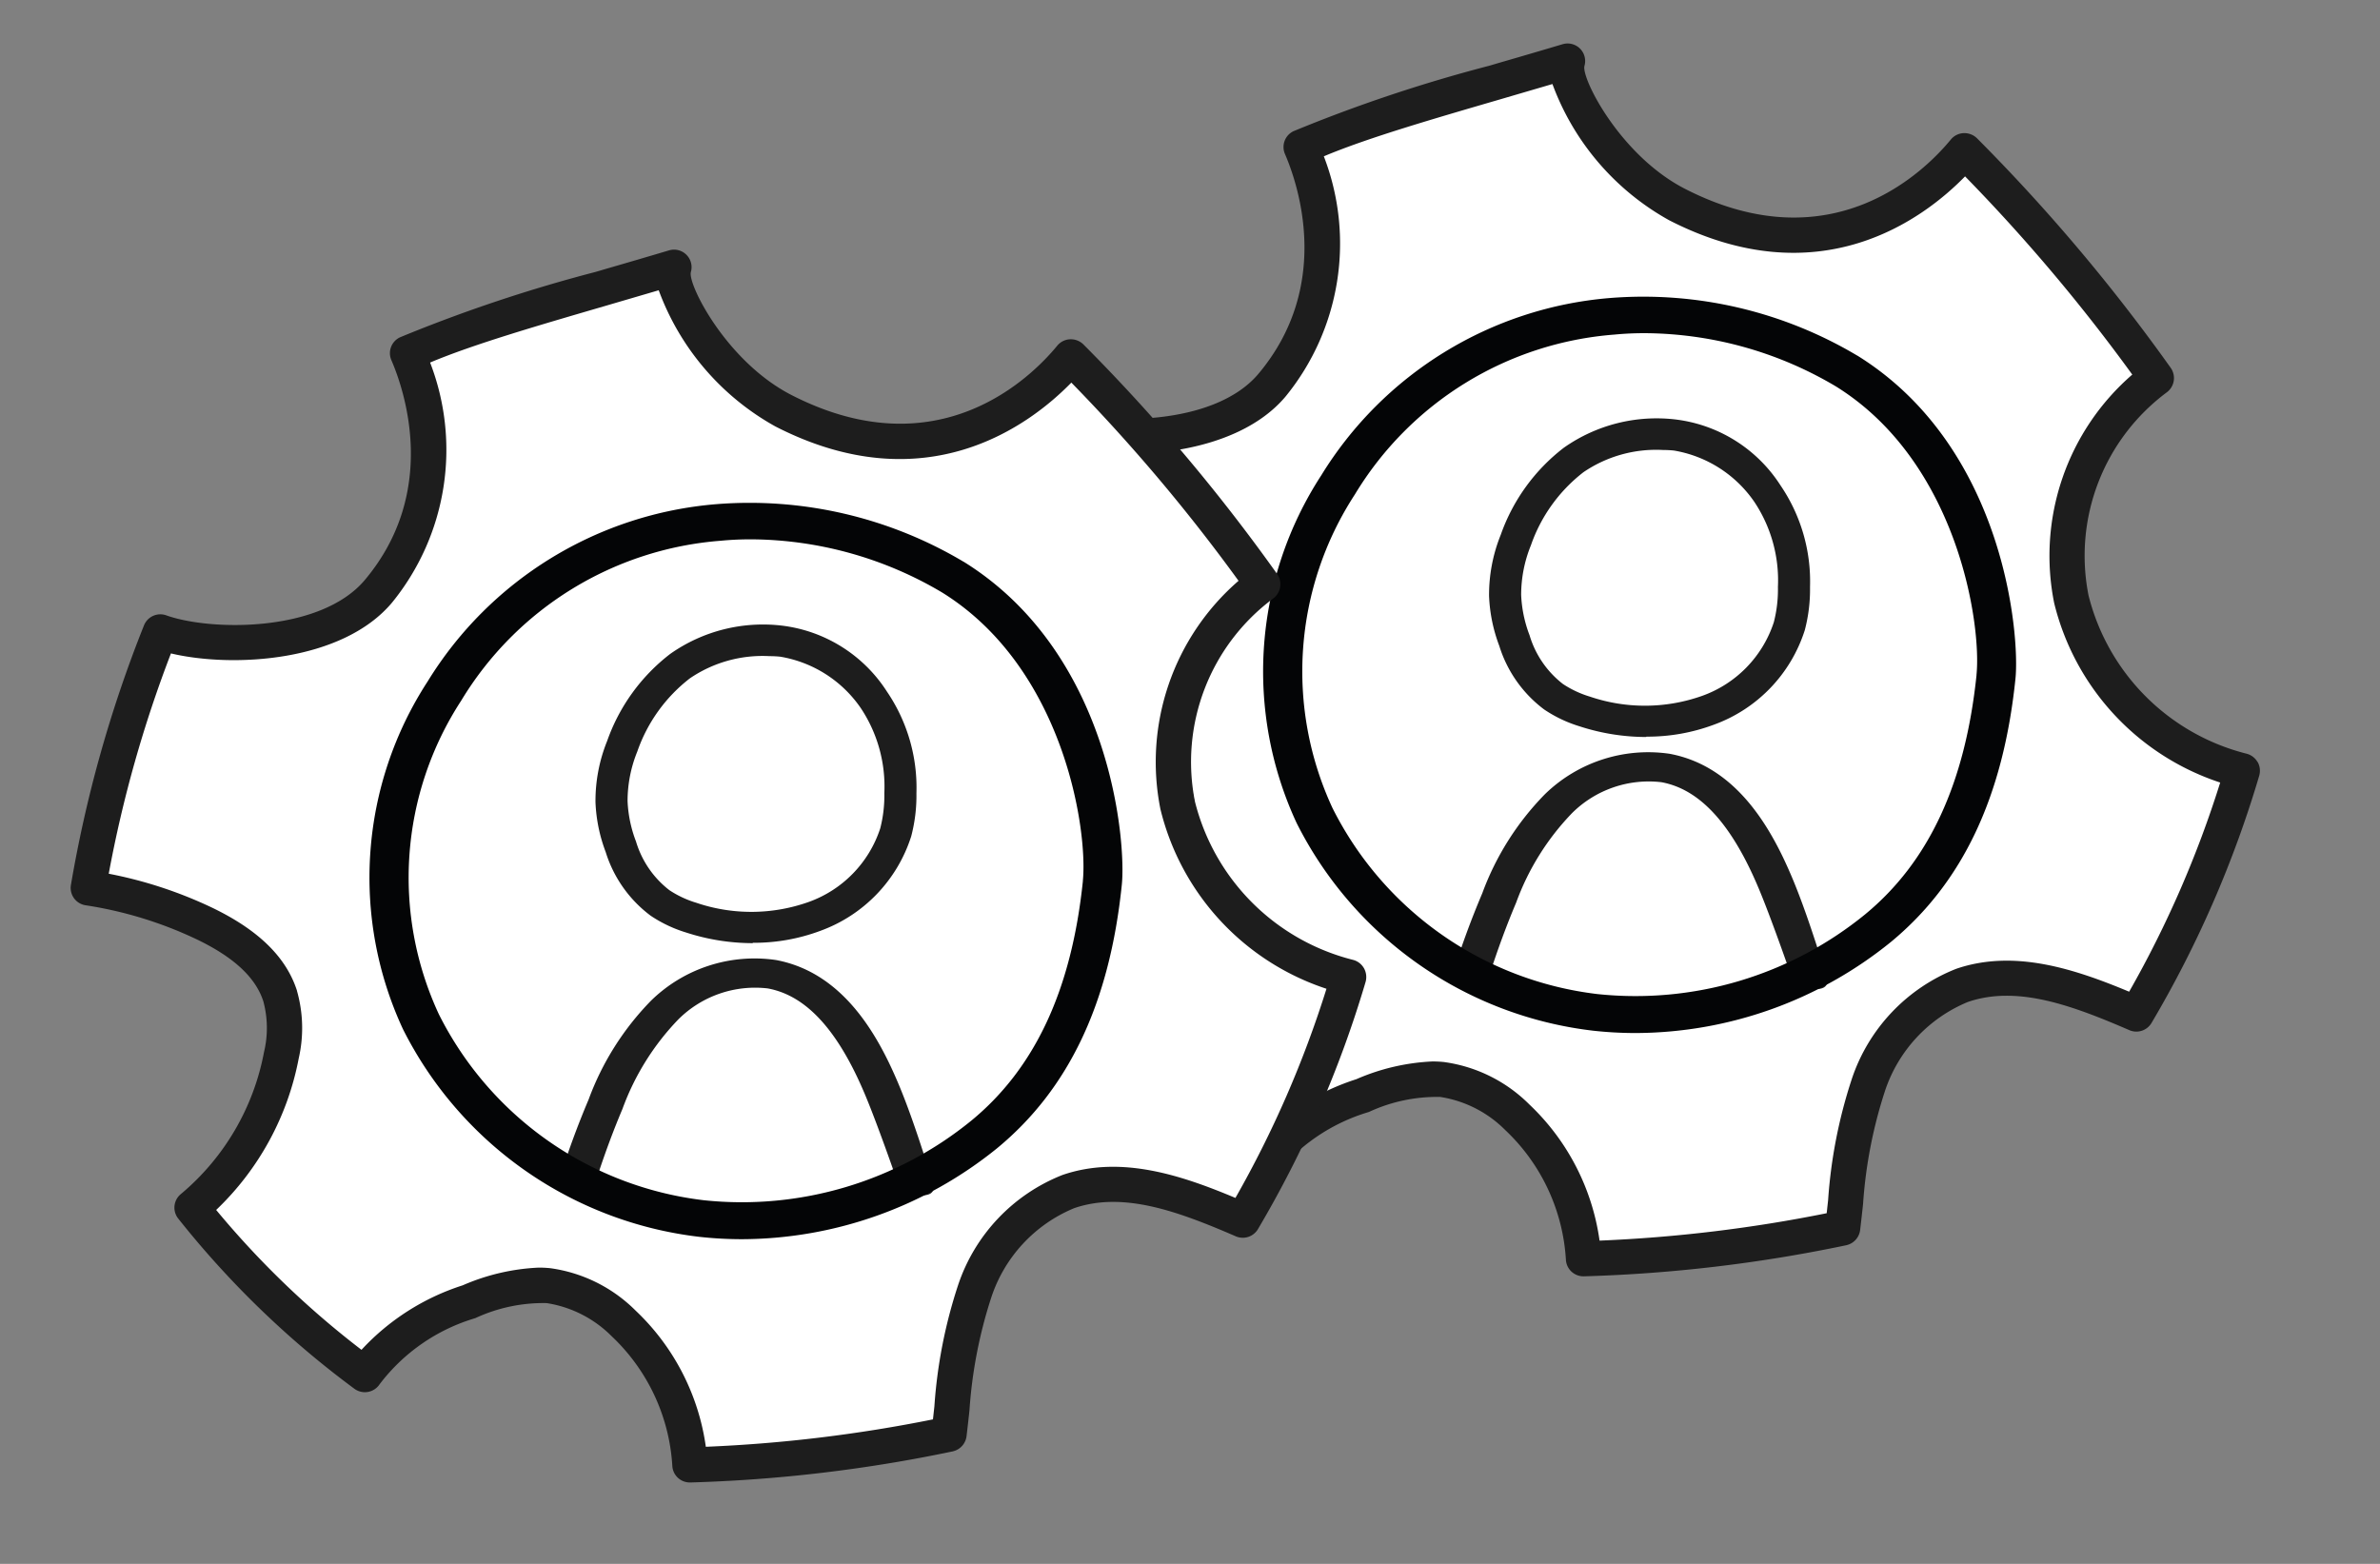 <?xml version="1.0" encoding="UTF-8" standalone="no"?>
<svg
   xmlns:dc="http://purl.org/dc/elements/1.1/"
   xmlns:cc="http://creativecommons.org/ns#"
   xmlns:rdf="http://www.w3.org/1999/02/22-rdf-syntax-ns#"
   xmlns:svg="http://www.w3.org/2000/svg"
   xmlns="http://www.w3.org/2000/svg"
   xmlns:sodipodi="http://sodipodi.sourceforge.net/DTD/sodipodi-0.dtd"
   xmlns:inkscape="http://www.inkscape.org/namespaces/inkscape"
   width="35mm"
   height="23mm"
   viewBox="0 0 35 23"
   version="1.1"
   id="svg1"
   xml:space="preserve"
   inkscape:version="1.0.2 (e86c870879, 2021-01-15)"
   sodipodi:docname="SW-Engineering-sw.svg"><rect x="0" y="0" width="35" height="23" fill="#808080" stroke="none"/><sodipodi:namedview
     id="namedview1"
     pagecolor="#ffffff"
     bordercolor="#666666"
     borderopacity="1.0"
     inkscape:showpageshadow="2"
     inkscape:pageopacity="0.0"
     inkscape:pagecheckerboard="0"
     inkscape:deskcolor="#d1d1d1"
     inkscape:document-units="mm"
     inkscape:zoom="3.9161897"
     inkscape:cx="120.90834"
     inkscape:cy="57.83683"
     inkscape:window-width="1920"
     inkscape:window-height="1017"
     inkscape:window-x="-8"
     inkscape:window-y="-8"
     inkscape:window-maximized="1"
     inkscape:current-layer="layer1"
     inkscape:document-rotation="0"
     showgrid="false" /><defs
     id="defs1" /><g
     inkscape:label="Ebene 1"
     inkscape:groupmode="layer"
     id="layer1"><g
       id="g930"
       transform="translate(-3.04,-11.08)"><path
         id="Pfad_333970-3"
         data-name="Pfad 333970"
         d="m 18.54,17.344 c 0.702,0.25 2.461,0.288 3.206,-0.599 a 3.319,3.319 0 0 0 0.429,-3.501 c 0.829,-0.397 2.384,-0.804 3.917,-1.265 -0.102,0.367 0.627,1.606 1.61,2.11 2.243,1.149 3.743,-0.204 4.226,-0.794 a 26.584,26.584 0 0 1 2.823,3.346 3.254,3.254 0 0 0 -1.25,3.252 3.466,3.466 0 0 0 2.514,2.523 15.761,15.761 0 0 1 -1.557,3.577 c -0.815,-0.351 -1.726,-0.709 -2.565,-0.42 a 2.402,2.402 0 0 0 -1.377,1.469 8.987,8.987 0 0 0 -0.377,2.1 21.749,21.749 0 0 1 -3.81,0.453 3.117,3.117 0 0 0 -0.973,-2.079 1.942,1.942 0 0 0 -1.108,-0.556 2.606,2.606 0 0 0 -1.167,0.238 2.981,2.981 0 0 0 -1.531,1.072 13.456,13.456 0 0 1 -2.54,-2.456 3.833,3.833 0 0 0 1.312,-2.246 1.803,1.803 0 0 0 -0.019,-0.868 c -0.159,-0.503 -0.633,-0.836 -1.108,-1.065 a 6.123,6.123 0 0 0 -1.713,-0.527 18.509,18.509 0 0 1 1.058,-3.764"
         fill="#ffffff"
         style="stroke-width:0.265" /><path
         id="Pfad_333971-3"
         data-name="Pfad 333971"
         d="m 36.24,22.289 a 0.26,0.26 0 0 0 -0.161,-0.124 3.203,3.203 0 0 1 -2.325,-2.327 2.995,2.995 0 0 1 1.148,-2.986 0.261,0.261 0 0 0 0.061,-0.361 26.754,26.754 0 0 0 -2.849,-3.377 0.265,0.265 0 0 0 -0.197,-0.076 0.258,0.258 0 0 0 -0.189,0.095 c -0.37,0.45 -1.739,1.836 -3.907,0.725 -0.955,-0.489 -1.53,-1.63 -1.48,-1.809 a 0.258,0.258 0 0 0 -0.324,-0.318 c -0.315,0.094 -0.63,0.186 -0.941,0.276 l -0.132,0.039 a 22.253,22.253 0 0 0 -2.881,0.963 0.258,0.258 0 0 0 -0.126,0.337 c 0.185,0.428 0.705,1.926 -0.39,3.231 -0.654,0.778 -2.272,0.753 -2.921,0.521 a 0.259,0.259 0 0 0 -0.328,0.149 18.782,18.782 0 0 0 -1.074,3.816 0.258,0.258 0 0 0 0.216,0.299 5.857,5.857 0 0 1 1.64,0.504 c 0.543,0.262 0.862,0.56 0.974,0.91 a 1.51,1.51 0 0 1 0.01,0.743 3.583,3.583 0 0 1 -1.223,2.09 0.258,0.258 0 0 0 -0.041,0.358 13.701,13.701 0 0 0 2.589,2.503 0.26,0.26 0 0 0 0.375,-0.064 2.743,2.743 0 0 1 1.407,-0.972 2.372,2.372 0 0 1 1.049,-0.221 1.72,1.72 0 0 1 0.957,0.488 2.855,2.855 0 0 1 0.891,1.905 0.258,0.258 0 0 0 0.259,0.245 h 0.006 a 21.822,21.822 0 0 0 3.857,-0.457 0.262,0.262 0 0 0 0.205,-0.224 c 0.015,-0.129 0.03,-0.257 0.043,-0.383 a 6.826,6.826 0 0 1 0.32,-1.655 2.146,2.146 0 0 1 1.219,-1.315 c 0.729,-0.252 1.542,0.053 2.378,0.414 a 0.259,0.259 0 0 0 0.325,-0.106 16.108,16.108 0 0 0 1.584,-3.637 0.265,0.265 0 0 0 -0.023,-0.201 m -15.69,0.332 c -0.159,-0.493 -0.564,-0.892 -1.244,-1.22 a 6.308,6.308 0 0 0 -1.526,-0.503 18.304,18.304 0 0 1 0.915,-3.239 c 0.91,0.215 2.516,0.127 3.25,-0.746 a 3.56,3.56 0 0 0 0.562,-3.532 c 0.633,-0.267 1.582,-0.543 2.584,-0.835 0.255,-0.075 0.516,-0.151 0.778,-0.228 a 3.785,3.785 0 0 0 1.716,2.003 c 2.211,1.134 3.74,-0.018 4.352,-0.645 a 26.033,26.033 0 0 1 2.459,2.915 3.526,3.526 0 0 0 -1.149,3.358 3.704,3.704 0 0 0 2.442,2.642 15.669,15.669 0 0 1 -1.339,3.076 C 33.568,25.339 32.671,25.033 31.809,25.328 a 2.637,2.637 0 0 0 -1.537,1.622 7.259,7.259 0 0 0 -0.348,1.781 c -0.007,0.063 -0.014,0.127 -0.021,0.192 a 21.332,21.332 0 0 1 -3.34,0.403 3.405,3.405 0 0 0 -1.032,-2.002 2.194,2.194 0 0 0 -1.26,-0.625 1.657,1.657 0 0 0 -0.167,-0.008 3.149,3.149 0 0 0 -1.118,0.261 3.461,3.461 0 0 0 -1.487,0.948 13.201,13.201 0 0 1 -2.137,-2.057 4.152,4.152 0 0 0 1.214,-2.229 2.001,2.001 0 0 0 -0.026,-0.994"
         fill="#1d1d1d"
         style="stroke-width:0.265" /><rect
         id="Rechteck_2004-7"
         data-name="Rechteck 2004"
         width="19.053"
         height="18.134"
         fill="none"
         x="17.221"
         y="11.719"
         style="stroke-width:0.265" /><path
         id="Pfad_333179-9-2"
         data-name="Pfad 333179"
         d="m 27.512,17.559 a 2.041,2.041 0 0 0 -1.258,0.351 2.493,2.493 0 0 0 -0.833,1.159 2.076,2.076 0 0 0 -0.154,0.785 2.02,2.02 0 0 0 0.132,0.638 1.525,1.525 0 0 0 0.529,0.771 1.595,1.595 0 0 0 0.425,0.198 2.707,2.707 0 0 0 1.775,-0.011 1.845,1.845 0 0 0 1.138,-1.167 2.064,2.064 0 0 0 0.065,-0.556 2.238,2.238 0 0 0 -0.373,-1.347 1.931,1.931 0 0 0 -1.275,-0.812 1.705,1.705 0 0 0 -0.171,-0.009"
         fill="#ffffff"
         style="stroke-width:0.265" /><path
         id="Pfad_333180-0-3"
         data-name="Pfad 333180"
         d="m 29.685,25.583 c -0.153,-0.52 -0.517,-1.049 -0.741,-1.639 -0.244,-0.644 -0.631,-1.374 -1.414,-1.524 a 1.777,1.777 0 0 0 -1.451,0.438 3.317,3.317 0 0 0 -0.786,1.174 11.702,11.702 0 0 0 -0.597,1.416 c 0.466,0.219 3.355,0.865 4.989,0.135 z"
         fill="#aedef6"
         style="fill:#ffffff;fill-opacity:1;stroke-width:0.265" /><path
         id="Pfad_333181-8-1"
         data-name="Pfad 333181"
         d="m 29.426,25.561 c 0,0 -0.319,-0.931 -0.524,-1.418 -0.397,-0.944 -0.863,-1.455 -1.429,-1.559 a 1.599,1.599 0 0 0 -1.317,0.457 3.739,3.739 0 0 0 -0.82,1.315 c -0.138,0.327 -0.262,0.661 -0.398,1.079 a 1.363,1.363 0 0 1 -0.547,0.009 12.76,12.76 0 0 1 0.447,-1.226 4.098,4.098 0 0 1 0.921,-1.457 2.177,2.177 0 0 1 1.834,-0.595 c 1.009,0.188 1.516,1.14 1.809,1.839 0.203,0.485 0.389,1.09 0.497,1.429 0.108,0.339 -0.472,0.128 -0.472,0.128 z"
         fill="#1d1d1d"
         style="stroke-width:0.265" /><path
         id="Pfad_333182-26-5"
         data-name="Pfad 333182"
         d="m 27.251,21.919 a 3.173,3.173 0 0 1 -0.982,-0.157 1.943,1.943 0 0 1 -0.52,-0.247 1.854,1.854 0 0 1 -0.661,-0.937 2.319,2.319 0 0 1 -0.15,-0.733 2.355,2.355 0 0 1 0.172,-0.9 2.776,2.776 0 0 1 0.926,-1.279 2.368,2.368 0 0 1 1.667,-0.414 2.14,2.14 0 0 1 1.521,0.967 2.509,2.509 0 0 1 0.434,1.494 2.345,2.345 0 0 1 -0.077,0.635 2.184,2.184 0 0 1 -1.339,1.391 2.79,2.79 0 0 1 -0.991,0.175 m 0.245,-4.216 a 1.897,1.897 0 0 0 -1.169,0.326 2.32,2.32 0 0 0 -0.774,1.077 1.931,1.931 0 0 0 -0.143,0.73 1.874,1.874 0 0 0 0.124,0.593 1.416,1.416 0 0 0 0.491,0.716 1.494,1.494 0 0 0 0.395,0.185 2.516,2.516 0 0 0 1.649,-0.01 1.715,1.715 0 0 0 1.057,-1.085 1.929,1.929 0 0 0 0.06,-0.517 2.081,2.081 0 0 0 -0.347,-1.252 1.795,1.795 0 0 0 -1.184,-0.755 q -0.079,-0.008 -0.159,-0.008"
         fill="#1d1d1d"
         style="stroke-width:0.265" /><path
         id="Pfad_333973-0"
         data-name="Pfad 333973"
         d="m 30.351,16.309 a 6.147,6.147 0 0 0 -3.636,-0.846 5.507,5.507 0 0 0 -4.244,2.607 5.289,5.289 0 0 0 -0.362,5.116 5.609,5.609 0 0 0 4.354,3.052 5.695,5.695 0 0 0 0.631,0.035 5.989,5.989 0 0 0 3.753,-1.339 c 1.053,-0.869 1.653,-2.135 1.832,-3.871 0.065,-0.618 -0.147,-3.403 -2.328,-4.755 m 1.756,4.696 c -0.166,1.598 -0.702,2.752 -1.638,3.523 a 5.342,5.342 0 0 1 -3.937,1.173 5.019,5.019 0 0 1 -3.896,-2.735 4.767,4.767 0 0 1 0.328,-4.612 4.895,4.895 0 0 1 3.815,-2.352 c 0.143,-0.014 0.291,-0.021 0.442,-0.021 a 5.556,5.556 0 0 1 2.816,0.782 c 1.795,1.114 2.145,3.501 2.069,4.244"
         fill="#040506"
         style="stroke-width:0.265" /><path
         id="Pfad_333970"
         data-name="Pfad 333970"
         d="m 5.398,20.376 c 0.702,0.25 2.461,0.288 3.206,-0.599 a 3.319,3.319 0 0 0 0.429,-3.501 c 0.829,-0.397 2.384,-0.804 3.917,-1.265 -0.102,0.367 0.627,1.606 1.61,2.11 2.243,1.149 3.743,-0.204 4.226,-0.794 a 26.584,26.584 0 0 1 2.823,3.346 3.254,3.254 0 0 0 -1.25,3.252 3.466,3.466 0 0 0 2.514,2.523 15.761,15.761 0 0 1 -1.557,3.577 C 20.501,28.675 19.59,28.317 18.751,28.606 a 2.402,2.402 0 0 0 -1.377,1.469 8.987,8.987 0 0 0 -0.377,2.1 21.749,21.749 0 0 1 -3.81,0.453 3.117,3.117 0 0 0 -0.973,-2.079 1.942,1.942 0 0 0 -1.108,-0.556 2.606,2.606 0 0 0 -1.167,0.238 2.981,2.981 0 0 0 -1.531,1.072 13.456,13.456 0 0 1 -2.54,-2.456 3.833,3.833 0 0 0 1.312,-2.246 1.803,1.803 0 0 0 -0.019,-0.868 C 7.001,25.229 6.527,24.896 6.052,24.667 A 6.123,6.123 0 0 0 4.339,24.14 18.509,18.509 0 0 1 5.397,20.376"
         fill="#ffffff"
         style="stroke-width:0.265" /><path
         id="Pfad_333971"
         data-name="Pfad 333971"
         d="m 23.099,25.321 a 0.26,0.26 0 0 0 -0.161,-0.124 3.203,3.203 0 0 1 -2.325,-2.327 2.995,2.995 0 0 1 1.148,-2.986 0.261,0.261 0 0 0 0.061,-0.361 26.754,26.754 0 0 0 -2.849,-3.377 0.265,0.265 0 0 0 -0.197,-0.076 0.258,0.258 0 0 0 -0.189,0.095 c -0.37,0.45 -1.739,1.836 -3.907,0.725 -0.955,-0.489 -1.53,-1.63 -1.48,-1.809 a 0.258,0.258 0 0 0 -0.324,-0.318 c -0.315,0.094 -0.63,0.186 -0.941,0.276 l -0.132,0.039 a 22.253,22.253 0 0 0 -2.881,0.963 0.258,0.258 0 0 0 -0.126,0.337 c 0.185,0.428 0.705,1.926 -0.39,3.231 -0.654,0.778 -2.272,0.753 -2.921,0.521 a 0.259,0.259 0 0 0 -0.328,0.149 18.782,18.782 0 0 0 -1.074,3.816 0.258,0.258 0 0 0 0.216,0.299 5.857,5.857 0 0 1 1.64,0.504 c 0.543,0.262 0.862,0.56 0.974,0.91 a 1.51,1.51 0 0 1 0.01,0.743 3.583,3.583 0 0 1 -1.223,2.09 0.258,0.258 0 0 0 -0.041,0.358 13.701,13.701 0 0 0 2.589,2.503 0.26,0.26 0 0 0 0.375,-0.064 2.743,2.743 0 0 1 1.407,-0.972 2.372,2.372 0 0 1 1.049,-0.221 1.72,1.72 0 0 1 0.957,0.488 2.855,2.855 0 0 1 0.891,1.905 0.258,0.258 0 0 0 0.259,0.245 h 0.006 a 21.822,21.822 0 0 0 3.857,-0.457 0.262,0.262 0 0 0 0.205,-0.224 c 0.015,-0.129 0.03,-0.257 0.043,-0.383 a 6.826,6.826 0 0 1 0.32,-1.655 2.146,2.146 0 0 1 1.219,-1.315 c 0.729,-0.252 1.542,0.053 2.378,0.414 A 0.259,0.259 0 0 0 21.538,29.159 16.108,16.108 0 0 0 23.122,25.522 0.265,0.265 0 0 0 23.099,25.321 M 7.408,25.652 C 7.25,25.159 6.844,24.76 6.165,24.432 A 6.308,6.308 0 0 0 4.639,23.93 18.304,18.304 0 0 1 5.554,20.69 c 0.91,0.215 2.516,0.127 3.25,-0.746 A 3.56,3.56 0 0 0 9.365,16.412 c 0.633,-0.267 1.582,-0.543 2.584,-0.835 0.255,-0.075 0.516,-0.151 0.778,-0.228 a 3.785,3.785 0 0 0 1.716,2.003 c 2.211,1.134 3.74,-0.018 4.352,-0.645 a 26.033,26.033 0 0 1 2.459,2.915 3.526,3.526 0 0 0 -1.149,3.358 3.704,3.704 0 0 0 2.442,2.642 15.669,15.669 0 0 1 -1.339,3.076 c -0.783,-0.328 -1.679,-0.634 -2.542,-0.338 a 2.637,2.637 0 0 0 -1.537,1.622 7.259,7.259 0 0 0 -0.348,1.781 c -0.007,0.063 -0.014,0.127 -0.021,0.192 a 21.332,21.332 0 0 1 -3.34,0.403 3.405,3.405 0 0 0 -1.032,-2.002 2.194,2.194 0 0 0 -1.26,-0.625 1.657,1.657 0 0 0 -0.167,-0.008 3.149,3.149 0 0 0 -1.118,0.261 3.461,3.461 0 0 0 -1.487,0.948 13.201,13.201 0 0 1 -2.137,-2.057 4.152,4.152 0 0 0 1.214,-2.229 2.001,2.001 0 0 0 -0.026,-0.994"
         fill="#1d1d1d"
         style="stroke-width:0.265" /><rect
         id="Rechteck_2004"
         data-name="Rechteck 2004"
         width="19.053"
         height="18.134"
         fill="none"
         x="4.08"
         y="14.751"
         style="stroke-width:0.265" /><path
         id="Pfad_333179-9"
         data-name="Pfad 333179"
         d="m 14.371,20.591 a 2.041,2.041 0 0 0 -1.258,0.351 2.493,2.493 0 0 0 -0.833,1.159 2.076,2.076 0 0 0 -0.154,0.785 2.02,2.02 0 0 0 0.132,0.638 1.525,1.525 0 0 0 0.529,0.771 1.595,1.595 0 0 0 0.425,0.198 2.707,2.707 0 0 0 1.775,-0.011 1.845,1.845 0 0 0 1.138,-1.167 2.064,2.064 0 0 0 0.065,-0.556 2.238,2.238 0 0 0 -0.373,-1.347 1.931,1.931 0 0 0 -1.275,-0.812 1.705,1.705 0 0 0 -0.171,-0.009"
         fill="#ffffff"
         style="stroke-width:0.265" /><path
         id="Pfad_333180-0"
         data-name="Pfad 333180"
         d="m 16.544,28.616 c -0.153,-0.52 -0.517,-1.049 -0.741,-1.639 -0.244,-0.644 -0.631,-1.374 -1.414,-1.524 a 1.777,1.777 0 0 0 -1.451,0.438 3.317,3.317 0 0 0 -0.786,1.174 11.702,11.702 0 0 0 -0.597,1.416 c 0.466,0.219 3.355,0.865 4.989,0.135 z"
         fill="#aedef6"
         style="fill:#ffffff;fill-opacity:1;stroke-width:0.265" /><path
         id="Pfad_333181-8"
         data-name="Pfad 333181"
         d="m 16.284,28.594 c 0,0 -0.319,-0.931 -0.524,-1.418 -0.397,-0.944 -0.863,-1.455 -1.429,-1.559 a 1.599,1.599 0 0 0 -1.317,0.457 3.739,3.739 0 0 0 -0.82,1.315 c -0.138,0.327 -0.262,0.661 -0.398,1.079 a 1.363,1.363 0 0 1 -0.547,0.009 12.76,12.76 0 0 1 0.447,-1.226 4.098,4.098 0 0 1 0.921,-1.457 2.177,2.177 0 0 1 1.834,-0.595 c 1.009,0.188 1.516,1.14 1.809,1.839 0.203,0.485 0.389,1.09 0.497,1.429 0.108,0.339 -0.472,0.128 -0.472,0.128 z"
         fill="#1d1d1d"
         style="stroke-width:0.265" /><path
         id="Pfad_333182-26"
         data-name="Pfad 333182"
         d="m 14.11,24.951 a 3.173,3.173 0 0 1 -0.982,-0.157 1.943,1.943 0 0 1 -0.52,-0.247 1.854,1.854 0 0 1 -0.661,-0.937 2.319,2.319 0 0 1 -0.15,-0.733 2.355,2.355 0 0 1 0.172,-0.9 2.776,2.776 0 0 1 0.926,-1.279 2.368,2.368 0 0 1 1.667,-0.414 2.14,2.14 0 0 1 1.521,0.967 2.509,2.509 0 0 1 0.434,1.494 2.345,2.345 0 0 1 -0.077,0.635 2.184,2.184 0 0 1 -1.339,1.391 2.79,2.79 0 0 1 -0.991,0.175 m 0.245,-4.216 a 1.897,1.897 0 0 0 -1.169,0.326 2.32,2.32 0 0 0 -0.774,1.077 1.931,1.931 0 0 0 -0.143,0.73 1.874,1.874 0 0 0 0.124,0.593 1.416,1.416 0 0 0 0.491,0.716 1.494,1.494 0 0 0 0.395,0.185 2.516,2.516 0 0 0 1.649,-0.01 1.715,1.715 0 0 0 1.057,-1.085 1.929,1.929 0 0 0 0.06,-0.517 2.081,2.081 0 0 0 -0.347,-1.252 1.795,1.795 0 0 0 -1.184,-0.755 q -0.079,-0.008 -0.159,-0.008"
         fill="#1d1d1d"
         style="stroke-width:0.265" /><path
         id="Pfad_333973"
         data-name="Pfad 333973"
         d="m 17.209,19.341 a 6.147,6.147 0 0 0 -3.636,-0.846 5.507,5.507 0 0 0 -4.244,2.607 5.289,5.289 0 0 0 -0.362,5.116 5.609,5.609 0 0 0 4.354,3.052 5.695,5.695 0 0 0 0.631,0.035 5.989,5.989 0 0 0 3.753,-1.339 c 1.053,-0.869 1.653,-2.135 1.832,-3.871 0.065,-0.618 -0.147,-3.403 -2.328,-4.755 m 1.756,4.696 c -0.166,1.598 -0.702,2.752 -1.638,3.523 a 5.342,5.342 0 0 1 -3.937,1.173 5.019,5.019 0 0 1 -3.896,-2.735 4.767,4.767 0 0 1 0.328,-4.612 4.895,4.895 0 0 1 3.815,-2.352 c 0.143,-0.014 0.291,-0.021 0.442,-0.021 a 5.556,5.556 0 0 1 2.816,0.782 c 1.795,1.114 2.145,3.501 2.069,4.244"
         fill="#040506"
         style="stroke-width:0.265" /></g></g></svg>
